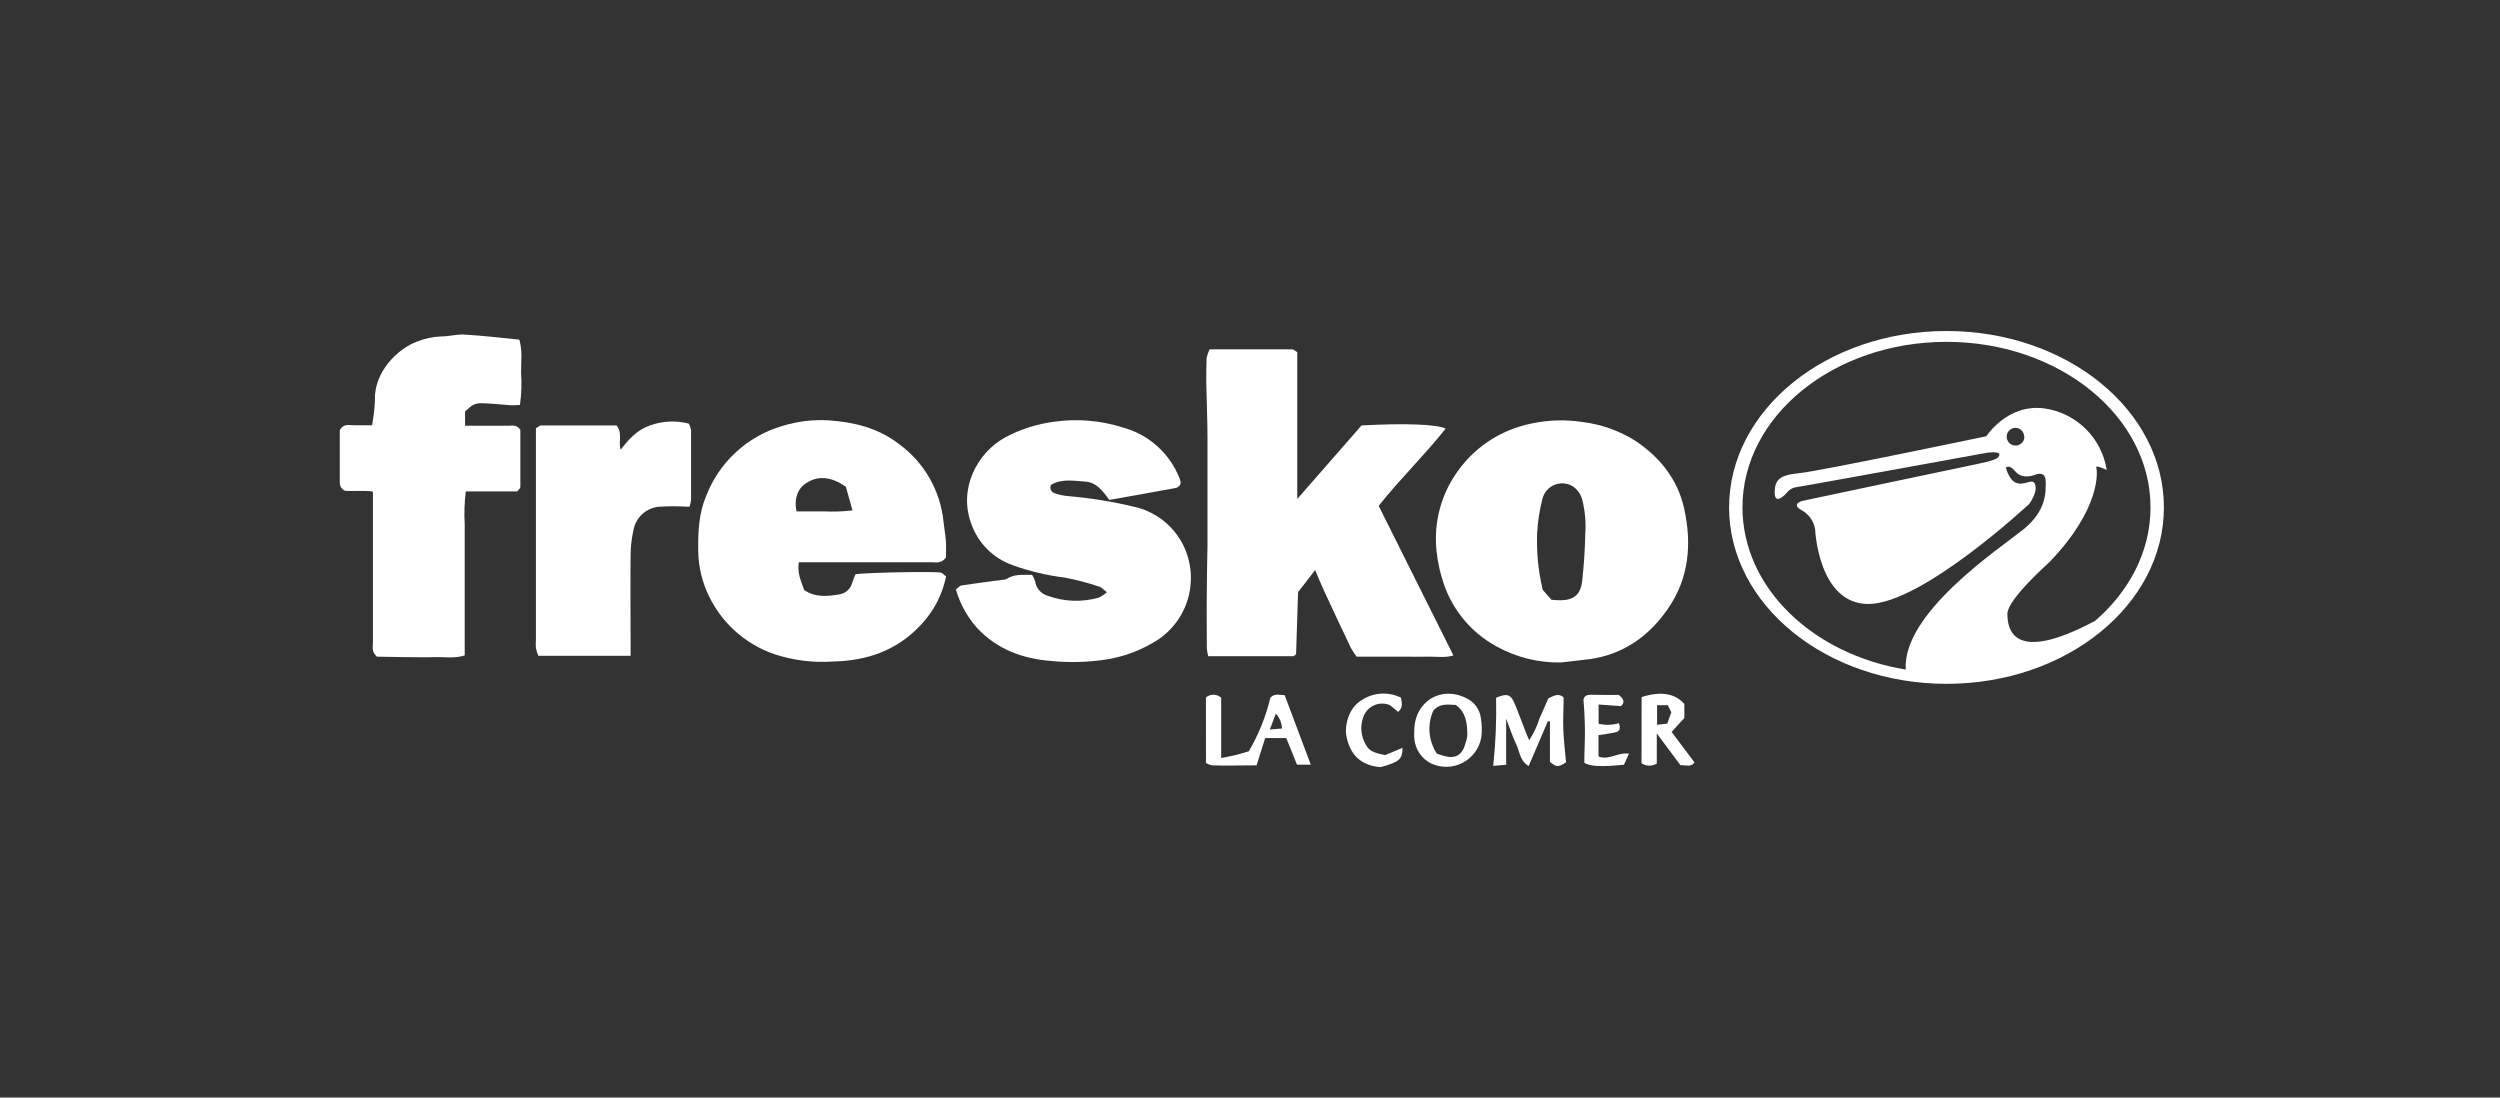 <svg width="574" height="252" viewBox="0 0 574 252" fill="none" xmlns="http://www.w3.org/2000/svg">
<rect x="0" y="0" width="574" height="252" fill="#333333" stroke="none"/>
<g clip-path="url(#clip0_1284_529)">
<path d="M333.706 150.49C331.651 151.097 329.853 150.723 328.102 150.77C326.35 150.817 324.401 150.77 322.556 150.77H311.487C310.996 150.126 310.551 149.447 310.157 148.739C308.078 144.395 306.027 140.032 304.003 135.65C303.326 134.191 302.731 132.685 301.96 130.887L298.037 135.954C297.897 140.671 297.745 145.395 297.582 150.128C297.582 150.268 297.313 150.396 297.022 150.665H277.418C277.257 150.092 277.147 149.506 277.091 148.914C277.091 144.395 277.021 139.888 277.091 135.37C277.091 131.996 277.196 128.61 277.243 125.224C277.243 123.146 277.243 121.068 277.243 118.989C277.243 112.86 277.243 106.73 277.243 100.6C277.243 96.374 277.033 92.135 276.963 87.909C276.963 86.017 276.963 84.138 277.033 82.258C277.172 81.543 277.412 80.851 277.745 80.203C284.237 80.203 290.46 80.203 296.683 80.203C297.01 80.203 297.337 80.565 297.85 80.857V114.564L312.608 97.681C322.229 97.144 329.83 97.389 331.92 98.405C327.051 104.57 321.412 109.987 316.543 116.14C322.229 127.536 327.868 138.814 333.706 150.49Z" fill="white"/>
<path d="M217.183 128.038C216.016 129.497 214.848 129.089 213.856 129.089C204.702 129.089 195.537 129.089 186.383 129.089H183.406C183.009 131.622 183.978 133.584 184.644 135.487C187.341 137.262 190.084 136.9 192.735 136.468C193.416 136.361 194.052 136.062 194.567 135.604C195.082 135.147 195.455 134.551 195.642 133.887C195.852 133.164 196.179 132.475 196.424 131.856C197.86 131.494 214.743 131.132 216.051 131.482C216.459 131.599 216.786 132.043 217.218 132.37C216.362 136.562 214.338 140.427 211.38 143.52C205.928 149.358 199.11 151.693 191.357 151.879C186.793 152.203 182.21 151.64 177.86 150.222C174.368 149.035 171.168 147.12 168.471 144.604C165.774 142.088 163.641 139.028 162.215 135.627C160.984 132.694 160.338 129.549 160.312 126.368C160.253 122.095 160.44 117.892 162.133 113.876C163.615 110.027 165.967 106.573 169.005 103.784C172.044 100.995 175.685 98.947 179.646 97.798C183.082 96.735 186.681 96.3 190.271 96.514C196.109 96.911 201.608 98.277 206.255 101.838C209.17 103.931 211.604 106.621 213.396 109.73C215.188 112.839 216.296 116.294 216.646 119.865C216.786 121.313 217.067 122.737 217.172 124.173C217.277 125.61 217.183 126.87 217.183 128.038ZM194.206 111.762C190.89 109.427 187.808 109.1 185.029 110.968C182.986 112.334 182.308 114.751 182.881 117.413C185.064 117.413 187.095 117.413 189.115 117.413C191.324 117.521 193.538 117.447 195.735 117.191L194.206 111.762Z" fill="white"/>
<path d="M358.389 152.101C353.241 152.2 348.159 150.94 343.654 148.447C340.59 146.794 337.892 144.536 335.725 141.811C333.558 139.086 331.966 135.949 331.045 132.592C330.236 129.939 329.781 127.191 329.69 124.419C329.536 118.989 331.061 113.643 334.057 109.112C336.048 106.061 338.63 103.438 341.649 101.399C344.669 99.36 348.066 97.945 351.64 97.238C355.534 96.409 359.546 96.298 363.479 96.911C367.792 97.46 371.93 98.956 375.598 101.289C381.168 105.049 385.196 110.104 386.667 116.689C388.488 124.862 387.835 132.837 382.837 139.935C378.517 146.123 372.715 150.222 365.067 151.331C362.814 151.623 360.595 151.833 358.389 152.101ZM356.229 137.717C357.256 137.775 357.747 137.822 358.225 137.822C361.331 137.822 362.896 136.526 363.269 133.432C363.643 129.93 363.911 126.31 363.97 122.749C364.168 120.14 363.955 117.516 363.339 114.973C363.059 113.643 362.282 112.47 361.168 111.692C360.548 111.301 359.844 111.062 359.115 110.993C358.385 110.925 357.649 111.029 356.967 111.297C356.285 111.565 355.676 111.99 355.189 112.538C354.701 113.085 354.35 113.739 354.162 114.448C353.486 117.054 353.072 119.722 352.925 122.41C352.756 126.788 353.188 131.168 354.209 135.429L356.229 137.717Z" fill="white"/>
<path d="M270.88 111.471C270.635 111.634 270.343 111.973 270.004 112.031C264.902 112.977 259.788 113.876 254.709 114.786C253.168 112.697 251.697 110.723 249.175 110.572C246.653 110.42 243.746 109.836 241.306 111.331C241.214 111.516 241.166 111.721 241.165 111.928C241.164 112.136 241.211 112.34 241.301 112.527C241.391 112.714 241.522 112.878 241.685 113.006C241.848 113.135 242.037 113.224 242.24 113.269C243.148 113.592 244.094 113.799 245.054 113.887C250.238 114.325 255.382 115.152 260.442 116.363C262.77 116.887 264.958 117.907 266.857 119.351C268.757 120.795 270.324 122.631 271.452 124.734C273.411 128.438 273.937 132.734 272.932 136.801C271.926 140.869 269.459 144.424 266 146.789C262.464 149.101 258.489 150.659 254.324 151.366C250.078 152.048 245.762 152.186 241.481 151.775C234.978 151.284 229.012 149.183 224.4 144.244C222.098 141.685 220.413 138.634 219.473 135.324C219.905 135.02 220.313 134.495 220.792 134.413C223.839 133.946 226.898 133.561 229.957 133.152C230.358 133.151 230.754 133.071 231.125 132.919C232.888 131.751 234.838 132.02 236.963 131.985C237.273 132.453 237.513 132.964 237.675 133.502C237.788 134.279 238.126 135.005 238.647 135.592C239.168 136.179 239.848 136.601 240.605 136.807C244.357 138.169 248.443 138.312 252.281 137.215C252.953 136.894 253.578 136.482 254.137 135.989C253.437 135.44 252.97 134.88 252.456 134.717C249.839 133.829 247.162 133.127 244.447 132.615C240.331 132.103 236.285 131.132 232.386 129.719C230.237 128.946 228.287 127.707 226.672 126.093C225.057 124.478 223.819 122.527 223.045 120.379C219.998 112.335 224.213 104.033 230.833 100.402C234.32 98.548 238.113 97.338 242.03 96.829C247.308 96.082 252.686 96.529 257.768 98.137C260.677 98.918 263.363 100.365 265.617 102.363C267.87 104.361 269.628 106.855 270.752 109.649C270.9 109.999 271.013 110.363 271.09 110.735C271.07 110.992 270.999 111.242 270.88 111.471Z" fill="white"/>
<path d="M86.546 150.77C85.262 149.661 85.624 148.517 85.624 147.501C85.624 137.009 85.624 126.501 85.624 115.977V112.86C83.289 112.533 81.117 112.86 79.179 112.673C78.012 112.066 78.012 111.179 78.012 110.338C78.012 106.45 78.012 102.574 78.012 98.814C78.817 97.156 80.242 97.647 81.433 97.647C82.624 97.647 83.955 97.647 85.426 97.647C85.788 95.759 86.007 93.847 86.08 91.926C85.846 85.399 91.275 80.075 95.794 78.406C97.593 77.696 99.5 77.301 101.433 77.238C103.161 77.238 104.936 76.713 106.628 76.818C110.762 77.063 114.895 77.53 119.238 77.985C120.009 80.612 119.612 83.122 119.635 85.586C119.815 88.048 119.729 90.522 119.378 92.965C118.707 93.031 118.033 93.059 117.358 93.047C115.14 92.906 112.922 92.638 110.703 92.58C108.987 92.58 108.567 92.836 106.78 94.459V97.752C110.096 97.752 113.377 97.752 116.669 97.752C117.604 97.752 118.654 97.448 119.472 98.698C119.472 102.924 119.472 107.372 119.472 111.821C119.472 112.124 119.051 112.428 118.748 112.825H106.944C106.631 115.346 106.549 117.89 106.699 120.426C106.699 122.948 106.699 125.481 106.699 128.003V150.479C104.363 151.249 102.133 150.805 99.938 150.876C97.743 150.946 95.268 150.876 92.933 150.876L86.546 150.77Z" fill="white"/>
<path d="M158.282 116.362C155.891 116.197 153.492 116.197 151.101 116.362C149.696 116.534 148.385 117.156 147.362 118.134C146.34 119.113 145.661 120.396 145.427 121.792C145.014 123.671 144.799 125.588 144.785 127.513C144.715 134.203 144.785 140.904 144.785 147.595V150.572H123.605C123.368 150.001 123.18 149.412 123.045 148.809C122.998 148.132 122.998 147.454 123.045 146.777V98.335C123.582 98.032 123.909 97.682 124.212 97.682C130.05 97.682 135.888 97.682 141.562 97.682C143.022 99.491 141.889 101.476 142.52 103.251C144.329 100.846 146.338 98.674 149.256 97.67C152.121 96.638 155.232 96.499 158.177 97.273C158.413 97.748 158.578 98.256 158.667 98.779C158.667 104.111 158.667 109.447 158.667 114.786C158.612 115.327 158.483 115.858 158.282 116.362Z" fill="white"/>
<path d="M276.881 160.134C277.373 159.717 278.001 159.494 278.645 159.507C279.29 159.52 279.908 159.768 280.384 160.204V174.039C281.644 173.782 282.637 173.619 283.629 173.374C284.622 173.128 285.416 172.872 286.735 172.486C288.975 168.661 290.639 164.526 291.674 160.215C292.608 159.153 293.682 159.561 294.966 159.62L300.956 175.569H297.792C296.974 173.525 296.157 171.505 295.328 169.462H290.483L288.51 175.72C285.112 175.72 281.691 175.837 278.27 175.72C277.788 175.619 277.323 175.446 276.892 175.207L276.881 160.134ZM291.557 167.489L294.347 167.267C294.3 165.998 293.799 164.789 292.935 163.858L291.557 167.489Z" fill="white"/>
<path d="M343.501 160.204C345.977 159.153 346.829 159.375 347.728 161.465C348.709 163.8 349.549 166.135 350.46 168.47C350.623 168.902 350.822 169.322 351.091 169.953C352.104 168.449 352.891 166.805 353.426 165.072C354.114 163.485 354.815 161.92 355.504 160.344C356.671 159.795 357.839 159.036 359.007 160.122C359.007 162.609 358.843 165.096 358.936 167.559C359.03 170.023 359.345 172.521 359.567 175.02C357.804 176.188 357.337 176.188 355.866 174.915V165.633L355.399 165.575C353.963 168.925 352.527 172.288 350.985 175.872C348.942 174.705 348.942 172.556 348.148 170.945C347.354 169.334 346.747 167.443 345.813 165.026V175.592L342.848 175.837C343.399 170.645 343.617 165.424 343.501 160.204Z" fill="white"/>
<path d="M324.717 167.816C324.717 161.068 330.846 157.308 336.731 160.332C337.605 160.749 338.361 161.378 338.932 162.16C339.503 162.943 339.87 163.855 340 164.815C340.259 166.316 340.29 167.847 340.093 169.357C339.868 170.588 339.364 171.751 338.619 172.756C337.874 173.761 336.909 174.582 335.796 175.155C334.684 175.728 333.455 176.038 332.204 176.061C330.953 176.084 329.714 175.82 328.581 175.288C327.5 174.748 326.577 173.937 325.902 172.935C325.227 171.932 324.822 170.772 324.728 169.567C324.683 168.985 324.68 168.399 324.717 167.816ZM329.912 173.047L331.43 173.525C334.034 174.331 335.727 173.42 336.415 170.817C336.658 170.19 336.819 169.535 336.894 168.867C336.894 166.17 336.625 163.519 334.244 161.861C332.294 161.733 330.531 161.488 329.083 163.169C328.377 164.752 328.083 166.487 328.228 168.214C328.373 169.941 328.952 171.604 329.912 173.047Z" fill="white"/>
<path d="M376.918 160.041C381.355 158.651 384.519 159.165 386.725 161.629V164.851C385.815 165.832 384.846 166.894 383.795 168.05L389.06 175.055C388.243 176.223 387.041 175.616 385.838 175.698L380.397 168.389V175.301C379.871 175.634 379.26 175.806 378.637 175.796C378.015 175.785 377.409 175.593 376.895 175.242L376.918 160.041ZM383.736 163.543L382.919 161.909H380.467V166.416L382.802 166.147C383.118 165.201 383.409 164.419 383.736 163.532V163.543Z" fill="white"/>
<path d="M321.657 160.18C321.879 161.418 322.159 162.457 321.026 163.461L319.135 161.897C318.554 161.653 317.929 161.532 317.299 161.54C316.669 161.548 316.047 161.686 315.472 161.944C314.897 162.203 314.382 162.576 313.957 163.042C313.533 163.508 313.209 164.056 313.005 164.652C312.62 165.695 312.477 166.812 312.586 167.918C312.695 169.024 313.054 170.091 313.636 171.039C314.465 172.72 316.181 172.942 318.014 173.374L322.019 171.704C322.019 174.308 321.295 174.962 316.987 176.129C312.316 175.791 309.888 173.129 309.106 168.855C308.72 166.8 309.514 162.597 312.608 160.776C313.931 159.89 315.464 159.369 317.053 159.265C318.641 159.16 320.229 159.476 321.657 160.18Z" fill="white"/>
<path d="M371.675 159.561C372.936 160.53 373.064 161.371 372.154 162.13L367.04 161.756V166.17C368.581 166.535 370.191 166.491 371.71 166.041C372.107 167.326 371.92 167.909 370.893 168.143C369.725 168.411 368.418 168.563 367.016 168.785V173.677C369.352 174.669 371.383 172.65 374.022 173.047L372.854 175.58C367.6 176.117 365.067 175.954 363.759 175.137C363.759 172.638 363.911 170.244 363.899 167.863C363.887 165.481 363.771 163.076 363.561 160.682C363.701 159.795 364.354 159.515 365.218 159.515C367.332 159.561 369.468 159.561 371.675 159.561Z" fill="white"/>
<path d="M446.921 76C419.35 76 397 94.135 397 116.497C397 138.859 419.35 157.006 446.921 157.006C474.491 157.006 496.83 138.871 496.83 116.497C496.83 94.123 474.491 76 446.921 76ZM480.785 142.783L480.867 142.631C461.868 152.732 460.899 144.149 460.899 140.891C460.899 137.633 470.497 129.109 470.497 129.109C482.443 116.766 481.591 108.089 481.299 107.354C481.007 106.618 483.693 107.891 483.693 107.891C483.14 104.301 481.441 100.986 478.851 98.44C476.261 95.894 472.917 94.253 469.318 93.761C460.852 92.675 456.076 100.161 456.076 100.161C456.076 100.161 417.751 108.195 413.185 108.627C408.619 109.059 407.51 110.11 407.463 113.064C407.463 116.299 410.125 113.263 410.125 113.263C410.624 112.585 411.342 112.102 412.157 111.896C413.232 111.803 456.041 103.979 456.041 103.979C456.041 103.979 459.065 103.489 459.065 104.364C459.065 105.24 457.898 105.742 453.6 106.618C449.303 107.494 413.722 115.026 413.722 115.026C413.722 115.026 411.083 115.808 413.722 117.174C414.515 117.62 415.198 118.237 415.721 118.98C416.244 119.724 416.595 120.575 416.746 121.472C416.746 121.472 417.436 138.766 429.066 138.672C441.386 138.579 465.908 115.703 465.908 115.703C465.908 115.703 468.057 112.877 467.181 111.032C466.305 109.187 462.592 114.057 460.537 107.412C460.537 107.412 461.226 106.431 462.685 108.195C464.145 109.958 466.305 109.362 467.356 108.977C468.407 108.592 469.692 108.58 469.692 110.635C469.692 112.69 470.077 117.186 464.414 121.682C458.75 126.178 436.738 140.833 437.556 153.736C416.163 150.233 400.071 134.877 400.071 116.485C400.071 95.466 421.09 78.487 446.921 78.487C472.751 78.487 493.759 95.501 493.759 116.485C493.759 126.703 488.796 135.963 480.739 142.806L480.785 142.783ZM464.799 100.266C464.799 100.667 464.68 101.06 464.457 101.394C464.233 101.729 463.916 101.989 463.545 102.143C463.173 102.297 462.765 102.337 462.371 102.258C461.976 102.18 461.614 101.986 461.33 101.702C461.046 101.418 460.853 101.056 460.774 100.662C460.696 100.268 460.736 99.859 460.89 99.488C461.044 99.117 461.304 98.799 461.638 98.576C461.972 98.353 462.365 98.234 462.767 98.234C463.298 98.246 463.803 98.465 464.174 98.845C464.545 99.225 464.752 99.735 464.752 100.266H464.799Z" fill="white"/>
</g>
<defs>
<clipPath id="clip0_1284_529">
<rect width="419" height="100.188" fill="white" transform="translate(78 76)"/>
</clipPath>
</defs>
</svg>
